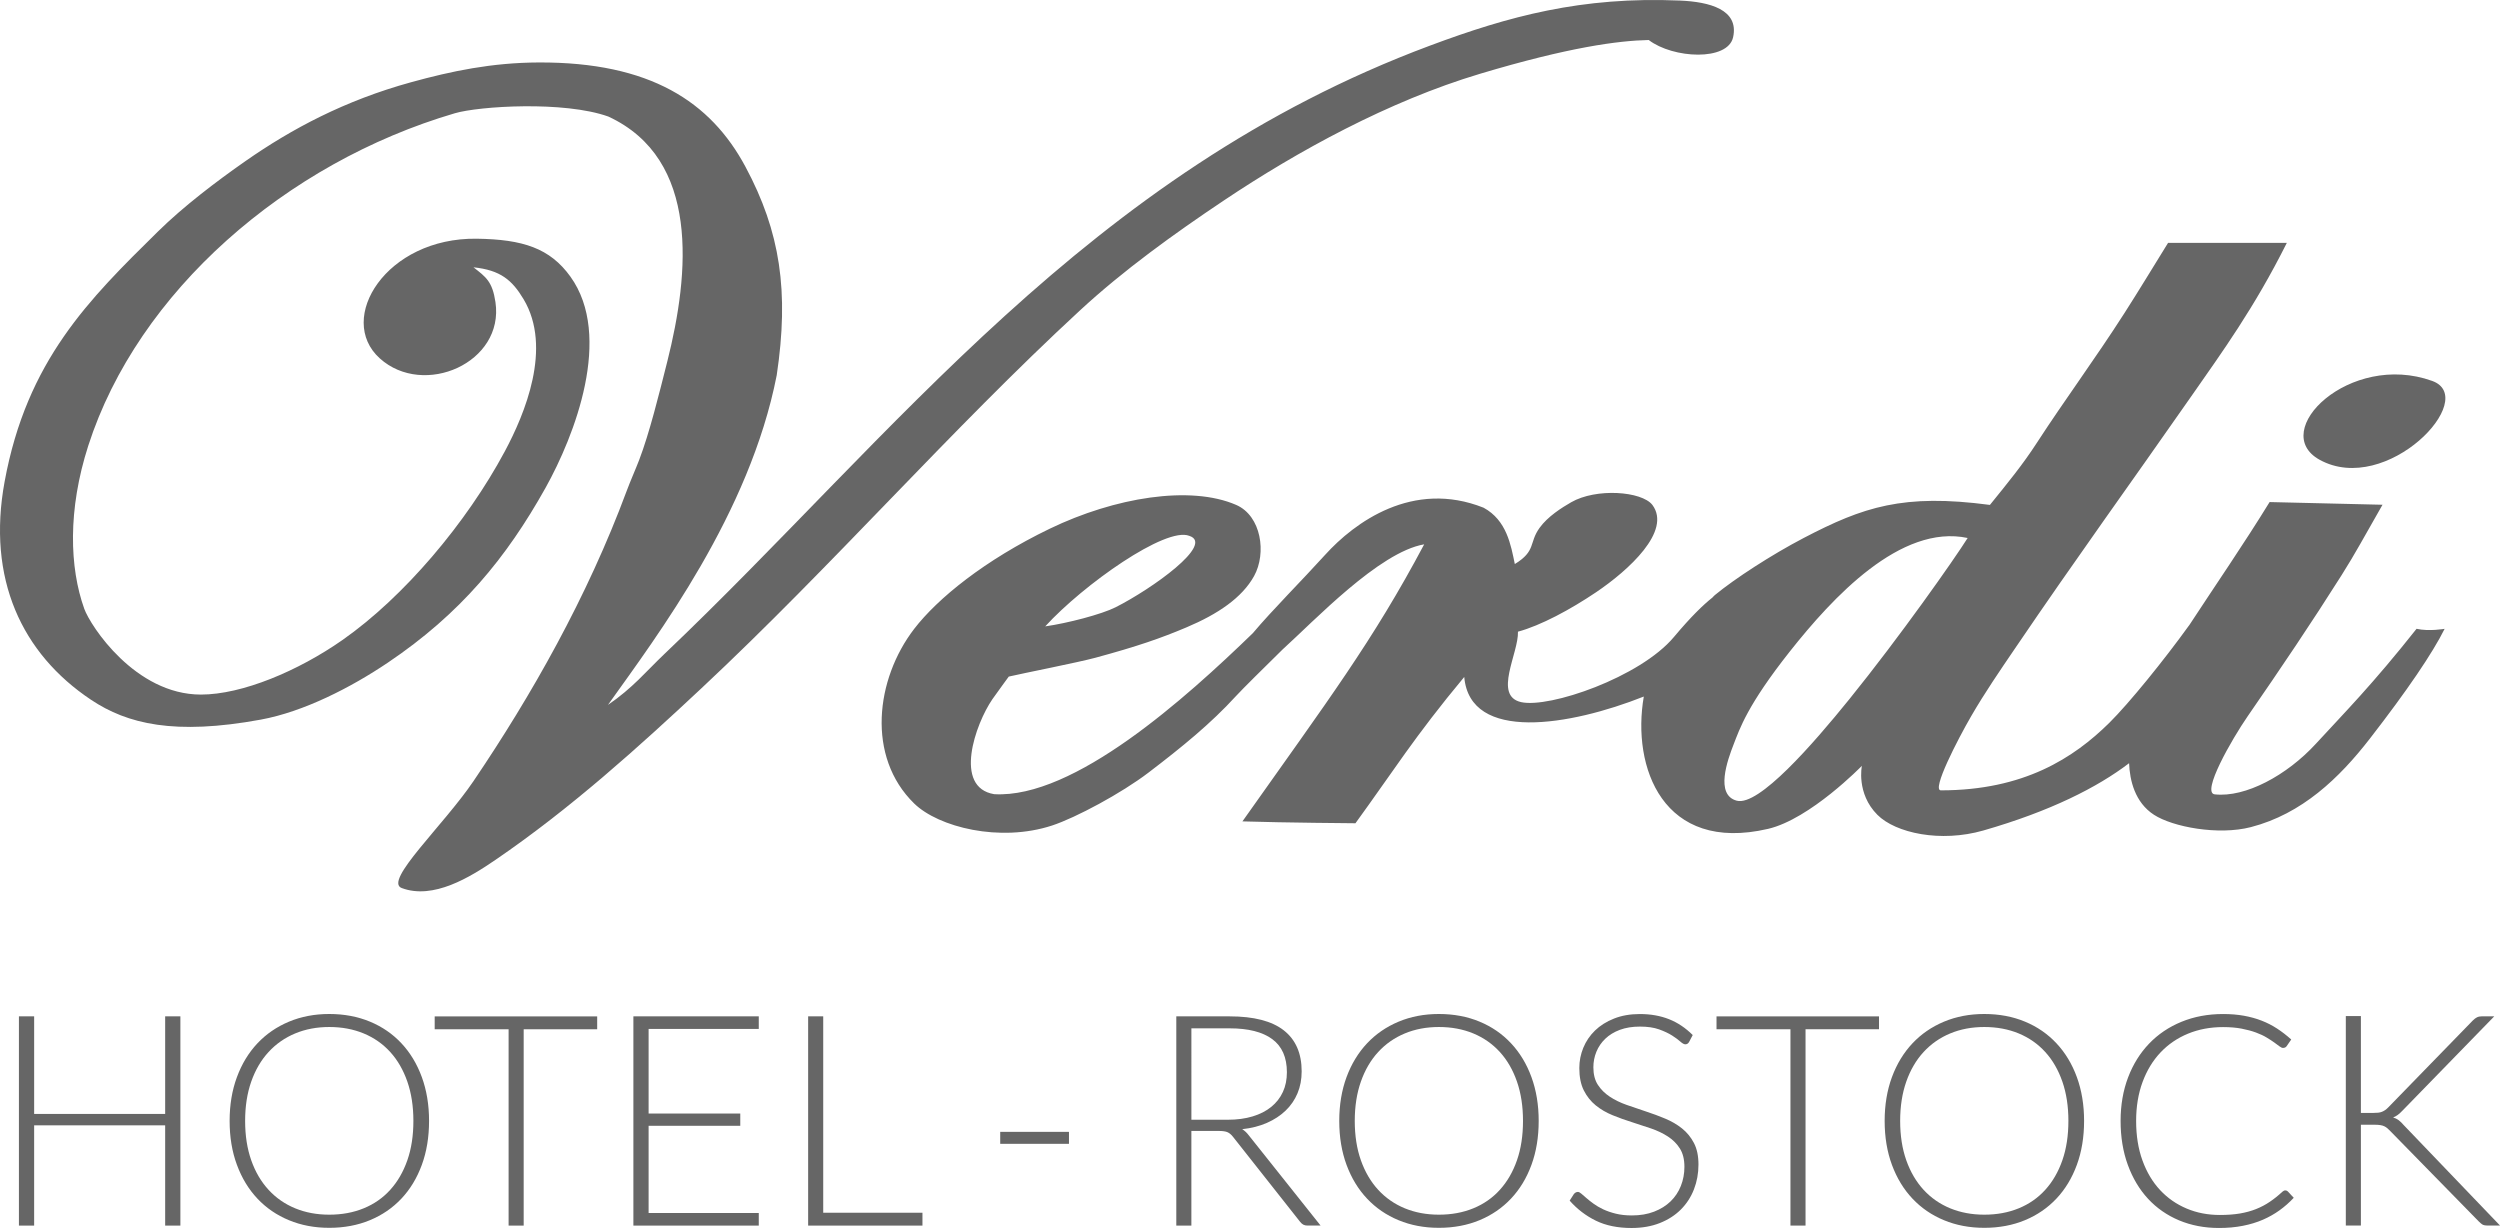 <?xml version="1.0" encoding="UTF-8"?>
<svg xmlns="http://www.w3.org/2000/svg" xmlns:xlink="http://www.w3.org/1999/xlink" version="1.1" id="Ebene_1" x="0px" y="0px" width="135.96px" height="66.781px" viewBox="0 0 135.96 66.781" xml:space="preserve">
<g fill="#666">
	<g>
		<path d="M33.063,38.335c1.353-0.923,2.065-1.813,3.059-2.758    C48.663,23.652,59.144,9.432,77.766,2.482c4.281-1.598,8.252-2.682,13.597-2.451c1.604,0.069,3.219,0.486,2.891,1.992    c-0.286,1.313-3.265,1.167-4.59,0.153c-1.654,0.035-4.342,0.389-9.178,1.838c-4.957,1.485-9.901,4.193-13.938,6.895    c-2.705,1.811-5.445,3.783-7.819,5.976c-7.035,6.496-13.421,13.844-20.566,20.531c-3.39,3.173-7.105,6.537-11.218,9.347    c-1.384,0.945-3.379,2.177-5.099,1.532c-1.003-0.376,2.268-3.396,3.909-5.822c3.142-4.643,6.175-9.979,8.329-15.782    c0.207-0.558,0.469-1.135,0.68-1.686c0.553-1.446,1.084-3.592,1.53-5.363c1.202-4.778,1.792-10.981-3.208-13.303    c-2.419-0.865-7.035-0.566-8.35-0.18C15.55,8.855,7.495,15.867,4.801,24.237c-1.125,3.495-1.02,6.633-0.219,8.87    c0.333,0.928,2.77,4.667,6.344,4.667c2.25,0,5.302-1.292,7.69-2.962c3.35-2.342,6.757-6.378,8.838-10.266    c1.086-2.028,2.597-5.638,1.02-8.274c-0.622-1.04-1.257-1.582-2.725-1.735c0.676,0.528,1.027,0.767,1.195,1.889    c0.495,3.303-3.898,5.219-6.289,3.064c-2.391-2.155,0.35-6.576,5.27-6.508c2.515,0.035,3.986,0.517,5.098,2.064    c2.325,3.236,0.232,8.646-1.359,11.492c-2.125,3.799-4.614,6.836-8.581,9.506c-2,1.346-4.561,2.662-6.9,3.092    c-4.69,0.861-7.258,0.239-9.23-1.077C1.185,35.544-0.719,31.48,0.25,26.197c1.211-6.599,4.599-9.922,8.337-13.603    c1.382-1.361,3.17-2.721,4.76-3.831c2.522-1.761,5.414-3.301,9.008-4.29c2.201-0.606,4.389-1.066,6.945-1.076    c6.057-0.024,9.346,2.136,11.241,5.672c1.896,3.536,2.381,6.786,1.7,11.338C40.773,27.919,35.753,34.564,33.063,38.335z"></path>
		<g>
			<path d="M126.151,25.005c3.639,2.007,8.737-3.35,6.118-4.29     C127.79,19.106,123.34,23.454,126.151,25.005z"></path>
			<path d="M131.422,34.197c-2.412,3.044-3.897,4.536-5.476,6.253     c-1.579,1.719-3.832,2.934-5.5,2.75c-0.742-0.082,0.923-2.989,1.795-4.252c1.813-2.625,3.472-5.085,5.1-7.661     c0.761-1.203,1.233-2.097,2.23-3.837l-6.141-0.146c-1.396,2.272-2.952,4.531-4.37,6.697c-0.007,0.009-0.017,0.018-0.023,0.028     c-1.336,1.856-3.254,4.224-4.323,5.28c-1.933,1.909-4.643,3.673-9.163,3.673c-0.513,0,0.912-2.76,1.649-4.033     c0.742-1.281,1.572-2.489,2.38-3.677c3.38-4.978,6.245-8.923,9.596-13.727c1.679-2.408,3.416-4.792,5.191-8.336h-6.459     c-0.92,1.482-1.535,2.512-2.38,3.831c-1.583,2.472-3.252,4.725-4.759,7.048c-0.763,1.177-1.573,2.167-2.549,3.371     c-4.714-0.625-6.884,0.105-10.129,1.799c-1.743,0.91-3.753,2.216-4.829,3.104c-0.046,0.038-0.087,0.086-0.13,0.132     c-0.502,0.4-1.154,1.024-2.099,2.151c-1.838,2.193-6.781,3.885-8.31,3.539s-0.129-2.662-0.17-3.831     c1.229-0.329,2.854-1.204,4.25-2.145c1.766-1.192,4.121-3.329,3.059-4.75c-0.584-0.746-3.056-0.926-4.417-0.142     c-0.509,0.293-1.271,0.771-1.719,1.394c-0.584,0.813-0.177,1.252-1.344,1.965c-0.212-1.026-0.438-2.38-1.699-3.064     c-3.854-1.535-7.026,0.808-8.613,2.559c-1.268,1.401-2.886,3.016-3.936,4.265c-3.64,3.526-9.716,9.003-14.064,8.756     c-2.235-0.368-1.026-3.812-0.102-5.161c0.418-0.592,0.894-1.235,0.894-1.235c0.814-0.19,3.745-0.763,4.714-1.025     c2.285-0.62,3.544-1.057,4.949-1.651c1.707-0.72,3.026-1.612,3.678-2.792c0.685-1.239,0.398-3.273-0.977-3.869     c-2.489-1.08-6.594-0.413-10.135,1.295s-6.106,3.799-7.372,5.446c-2.104,2.735-2.607,6.96,0,9.5     c1.32,1.285,4.659,2.128,7.497,1.196c1.286-0.422,3.771-1.753,5.25-2.882c1.798-1.372,3.369-2.646,4.75-4.156     c0.391-0.426,1.553-1.567,2.543-2.543c1.721-1.555,5.248-5.292,7.694-5.711c-2.8,5.275-5.217,8.463-9.884,15.067     c2.3,0.073,6.146,0.102,6.146,0.102c2.011-2.762,3.209-4.704,5.917-7.956c0.311,3.579,5.769,2.652,9.765,1.065     c-0.668,3.845,1.044,8.524,6.754,7.197c2.294-0.533,5.106-3.429,5.106-3.429s-0.316,1.499,0.842,2.662     c0.992,0.997,3.438,1.523,5.766,0.854c3.644-1.047,6.208-2.349,7.924-3.659c0.036,0.936,0.316,2.133,1.353,2.805     c1.023,0.664,3.499,1.13,5.27,0.671c2.781-0.721,4.806-2.664,6.472-4.813c2.035-2.625,3.405-4.643,4.066-5.971     C132.95,34.198,132.104,34.349,131.422,34.197z M64.678,29.142c1.394,0.443-2.022,2.878-4.002,3.881     c-0.762,0.386-2.622,0.87-3.833,1.042C58.918,31.793,63.405,28.627,64.678,29.142z M100.571,38.029     c-1.992,2.463-4.926,5.83-6.119,5.516s-0.499-2.218-0.17-3.064c0.329-0.846,0.747-2.134,3.06-5.056s6.021-6.943,9.667-6.167     C106.271,30.43,103.328,34.62,100.571,38.029z"></path>
		</g>
	</g>
	<g>
		<path d="M9.81,66.652H8.982v-5.451H1.857v5.451H1.029V55.274h0.828v5.307h7.125v-5.307H9.81V66.652z"></path>
		<path d="M23.334,60.959c0,0.88-0.131,1.677-0.394,2.393s-0.632,1.327-1.109,1.833c-0.477,0.507-1.048,0.898-1.713,1.174    c-0.665,0.276-1.402,0.415-2.211,0.415c-0.799,0-1.531-0.139-2.195-0.415c-0.665-0.275-1.236-0.667-1.713-1.174    c-0.477-0.506-0.848-1.117-1.113-1.833c-0.266-0.716-0.398-1.513-0.398-2.393c0-0.873,0.132-1.668,0.398-2.384    c0.265-0.716,0.636-1.326,1.113-1.833s1.048-0.899,1.713-1.178c0.665-0.279,1.396-0.419,2.195-0.419    c0.809,0,1.546,0.139,2.211,0.415c0.665,0.275,1.236,0.668,1.713,1.178c0.477,0.509,0.847,1.121,1.109,1.837    S23.334,60.086,23.334,60.959z M22.482,60.959c0-0.793-0.11-1.506-0.33-2.139c-0.22-0.632-0.53-1.168-0.929-1.607    c-0.399-0.439-0.881-0.776-1.443-1.01c-0.563-0.233-1.188-0.35-1.874-0.35c-0.676,0-1.293,0.116-1.854,0.35    s-1.043,0.57-1.447,1.01c-0.405,0.439-0.719,0.976-0.941,1.607c-0.223,0.633-0.333,1.346-0.333,2.139    c0,0.799,0.111,1.514,0.333,2.144c0.222,0.63,0.536,1.164,0.941,1.604c0.404,0.44,0.887,0.775,1.447,1.006    s1.178,0.346,1.854,0.346c0.686,0,1.311-0.115,1.874-0.346c0.563-0.23,1.044-0.565,1.443-1.006    c0.399-0.439,0.708-0.974,0.929-1.604C22.373,62.473,22.482,61.758,22.482,60.959z"></path>
		<path d="M32.477,55.274v0.7H28.48v10.678h-0.82V55.975H23.64v-0.7H32.477z"></path>
		<path d="M41.265,55.274v0.684h-5.991v4.6h4.985v0.667h-4.985v4.744h5.991v0.684h-6.819V55.274H41.265z"></path>
		<path d="M44.771,65.953h5.396v0.699H43.95V55.274h0.82V65.953z"></path>
		<path d="M54.396,61.555h3.739v0.651h-3.739V61.555z"></path>
		<path d="M64.792,61.506v5.146h-0.82V55.274h2.902c1.313,0,2.295,0.254,2.943,0.76c0.648,0.507,0.973,1.251,0.973,2.231    c0,0.435-0.075,0.831-0.225,1.19c-0.15,0.359-0.366,0.674-0.647,0.944s-0.62,0.493-1.018,0.668    c-0.396,0.174-0.844,0.288-1.343,0.342c0.129,0.08,0.244,0.188,0.346,0.321l3.916,4.921h-0.716c-0.085,0-0.159-0.016-0.221-0.048    s-0.122-0.086-0.181-0.161l-3.643-4.615c-0.092-0.118-0.189-0.201-0.294-0.25c-0.104-0.048-0.267-0.072-0.486-0.072H64.792z     M64.792,60.896h1.978c0.504,0,0.956-0.061,1.355-0.182c0.399-0.12,0.737-0.293,1.013-0.519c0.276-0.225,0.486-0.495,0.632-0.812    c0.145-0.316,0.217-0.673,0.217-1.069c0-0.81-0.266-1.41-0.796-1.802c-0.531-0.391-1.303-0.587-2.316-0.587h-2.082V60.896z"></path>
		<path d="M83.68,60.959c0,0.88-0.131,1.677-0.394,2.393s-0.633,1.327-1.11,1.833c-0.477,0.507-1.048,0.898-1.712,1.174    c-0.665,0.276-1.402,0.415-2.212,0.415c-0.799,0-1.53-0.139-2.195-0.415c-0.664-0.275-1.235-0.667-1.712-1.174    c-0.478-0.506-0.849-1.117-1.114-1.833c-0.265-0.716-0.397-1.513-0.397-2.393c0-0.873,0.133-1.668,0.397-2.384    c0.266-0.716,0.637-1.326,1.114-1.833c0.477-0.507,1.048-0.899,1.712-1.178c0.665-0.279,1.396-0.419,2.195-0.419    c0.81,0,1.547,0.139,2.212,0.415c0.664,0.275,1.235,0.668,1.712,1.178c0.478,0.509,0.848,1.121,1.11,1.837    S83.68,60.086,83.68,60.959z M82.827,60.959c0-0.793-0.109-1.506-0.329-2.139c-0.22-0.632-0.529-1.168-0.929-1.607    s-0.881-0.776-1.443-1.01c-0.563-0.233-1.188-0.35-1.874-0.35c-0.675,0-1.293,0.116-1.854,0.35c-0.56,0.233-1.042,0.57-1.447,1.01    c-0.404,0.439-0.718,0.976-0.94,1.607c-0.223,0.633-0.334,1.346-0.334,2.139c0,0.799,0.111,1.514,0.334,2.144    s0.536,1.164,0.94,1.604c0.405,0.44,0.888,0.775,1.447,1.006c0.561,0.23,1.179,0.346,1.854,0.346c0.687,0,1.311-0.115,1.874-0.346    c0.563-0.23,1.044-0.565,1.443-1.006c0.399-0.439,0.709-0.974,0.929-1.604S82.827,61.758,82.827,60.959z"></path>
		<path d="M91.864,56.657c-0.048,0.092-0.118,0.137-0.209,0.137c-0.07,0-0.16-0.049-0.271-0.148c-0.11-0.099-0.259-0.209-0.447-0.33    c-0.188-0.12-0.424-0.231-0.706-0.333s-0.63-0.153-1.044-0.153c-0.415,0-0.779,0.06-1.094,0.177    c-0.314,0.118-0.578,0.279-0.79,0.483c-0.213,0.203-0.374,0.439-0.484,0.707c-0.11,0.269-0.165,0.55-0.165,0.845    c0,0.386,0.081,0.704,0.245,0.956c0.164,0.253,0.38,0.467,0.648,0.644s0.573,0.326,0.914,0.446    c0.341,0.121,0.691,0.24,1.051,0.358c0.359,0.117,0.71,0.247,1.051,0.39c0.341,0.142,0.646,0.32,0.914,0.534    c0.268,0.215,0.484,0.479,0.647,0.792c0.164,0.314,0.246,0.704,0.246,1.17c0,0.478-0.082,0.927-0.245,1.348    c-0.164,0.421-0.401,0.786-0.712,1.098c-0.311,0.311-0.691,0.556-1.142,0.735s-0.965,0.27-1.544,0.27    c-0.751,0-1.396-0.133-1.938-0.398c-0.542-0.266-1.017-0.628-1.424-1.09l0.226-0.354c0.064-0.08,0.14-0.12,0.225-0.12    c0.049,0,0.11,0.032,0.186,0.097c0.075,0.063,0.166,0.143,0.273,0.236c0.107,0.095,0.236,0.196,0.387,0.306    c0.15,0.11,0.325,0.212,0.523,0.306s0.427,0.173,0.685,0.237s0.55,0.097,0.878,0.097c0.45,0,0.854-0.068,1.208-0.205    c0.354-0.137,0.653-0.323,0.897-0.559c0.244-0.236,0.431-0.517,0.56-0.841s0.193-0.671,0.193-1.041    c0-0.402-0.082-0.733-0.246-0.993s-0.38-0.477-0.648-0.651c-0.268-0.174-0.572-0.32-0.913-0.438    c-0.341-0.117-0.691-0.232-1.051-0.346c-0.36-0.112-0.71-0.238-1.051-0.378c-0.341-0.139-0.646-0.317-0.914-0.534    s-0.484-0.488-0.648-0.813s-0.245-0.73-0.245-1.218c0-0.381,0.072-0.748,0.217-1.102c0.146-0.354,0.357-0.666,0.636-0.937    c0.279-0.271,0.624-0.488,1.035-0.651c0.41-0.164,0.879-0.246,1.405-0.246c0.59,0,1.12,0.095,1.59,0.282s0.897,0.474,1.284,0.86    L91.864,56.657z"></path>
		<path d="M102.188,55.274v0.7h-3.996v10.678h-0.82V55.975h-4.021v-0.7H102.188z"></path>
		<path d="M113.341,60.959c0,0.88-0.131,1.677-0.394,2.393s-0.633,1.327-1.11,1.833c-0.477,0.507-1.048,0.898-1.712,1.174    c-0.665,0.276-1.402,0.415-2.212,0.415c-0.799,0-1.53-0.139-2.195-0.415c-0.664-0.275-1.235-0.667-1.712-1.174    c-0.478-0.506-0.849-1.117-1.114-1.833c-0.265-0.716-0.397-1.513-0.397-2.393c0-0.873,0.133-1.668,0.397-2.384    c0.266-0.716,0.637-1.326,1.114-1.833c0.477-0.507,1.048-0.899,1.712-1.178c0.665-0.279,1.396-0.419,2.195-0.419    c0.81,0,1.547,0.139,2.212,0.415c0.664,0.275,1.235,0.668,1.712,1.178c0.478,0.509,0.848,1.121,1.11,1.837    S113.341,60.086,113.341,60.959z M112.488,60.959c0-0.793-0.109-1.506-0.329-2.139c-0.22-0.632-0.529-1.168-0.929-1.607    s-0.881-0.776-1.443-1.01c-0.563-0.233-1.188-0.35-1.874-0.35c-0.675,0-1.293,0.116-1.854,0.35c-0.56,0.233-1.042,0.57-1.447,1.01    c-0.404,0.439-0.718,0.976-0.94,1.607c-0.223,0.633-0.334,1.346-0.334,2.139c0,0.799,0.111,1.514,0.334,2.144    s0.536,1.164,0.94,1.604c0.405,0.44,0.888,0.775,1.447,1.006c0.561,0.23,1.179,0.346,1.854,0.346c0.687,0,1.311-0.115,1.874-0.346    c0.563-0.23,1.044-0.565,1.443-1.006c0.399-0.439,0.709-0.974,0.929-1.604S112.488,61.758,112.488,60.959z"></path>
		<path d="M124.284,64.738c0.054,0,0.1,0.02,0.137,0.057l0.322,0.346c-0.236,0.252-0.493,0.479-0.772,0.68    c-0.278,0.201-0.583,0.372-0.912,0.515c-0.33,0.142-0.691,0.252-1.086,0.329c-0.394,0.078-0.827,0.117-1.299,0.117    c-0.787,0-1.51-0.139-2.167-0.414c-0.656-0.276-1.219-0.668-1.688-1.174c-0.469-0.507-0.835-1.119-1.098-1.838    c-0.263-0.718-0.394-1.517-0.394-2.396c0-0.862,0.136-1.65,0.406-2.363s0.651-1.325,1.142-1.838    c0.49-0.512,1.077-0.908,1.761-1.189s1.438-0.423,2.264-0.423c0.413,0,0.791,0.031,1.134,0.093s0.663,0.15,0.961,0.266    s0.577,0.259,0.84,0.43c0.263,0.172,0.521,0.37,0.772,0.596l-0.249,0.361c-0.043,0.064-0.11,0.097-0.201,0.097    c-0.049,0-0.11-0.028-0.186-0.084c-0.075-0.057-0.17-0.126-0.285-0.21c-0.115-0.083-0.255-0.174-0.418-0.272    c-0.164-0.1-0.358-0.19-0.583-0.273c-0.226-0.083-0.485-0.153-0.78-0.21c-0.295-0.056-0.63-0.084-1.005-0.084    c-0.691,0-1.327,0.119-1.905,0.357c-0.579,0.239-1.078,0.579-1.496,1.021s-0.744,0.979-0.977,1.608    c-0.233,0.63-0.35,1.336-0.35,2.118c0,0.805,0.115,1.523,0.346,2.155c0.23,0.633,0.549,1.167,0.956,1.604    c0.407,0.437,0.889,0.771,1.443,1.005s1.157,0.35,1.806,0.35c0.407,0,0.771-0.026,1.09-0.08c0.318-0.054,0.612-0.134,0.88-0.241    c0.269-0.107,0.518-0.238,0.748-0.395c0.23-0.155,0.458-0.337,0.684-0.547c0.026-0.021,0.052-0.038,0.076-0.052    S124.252,64.738,124.284,64.738z"></path>
		<path d="M128.394,60.525h0.676c0.102,0,0.189-0.004,0.265-0.012c0.075-0.009,0.144-0.024,0.205-0.049s0.119-0.055,0.173-0.093    c0.054-0.037,0.11-0.085,0.169-0.145l4.592-4.72c0.085-0.086,0.164-0.146,0.237-0.181c0.072-0.035,0.162-0.053,0.269-0.053h0.668    l-4.97,5.106c-0.102,0.107-0.191,0.19-0.269,0.249c-0.078,0.059-0.165,0.107-0.262,0.145c0.112,0.032,0.213,0.082,0.302,0.148    c0.088,0.067,0.178,0.154,0.27,0.262l5.242,5.468h-0.667c-0.14,0-0.239-0.021-0.298-0.061c-0.06-0.04-0.121-0.092-0.185-0.156    l-4.817-4.921c-0.059-0.06-0.112-0.11-0.16-0.153c-0.049-0.043-0.104-0.079-0.165-0.108s-0.136-0.051-0.221-0.064    c-0.086-0.013-0.193-0.02-0.322-0.02h-0.731v5.483h-0.82V55.259h0.82V60.525z"></path>
	</g>
</g>
</svg>
